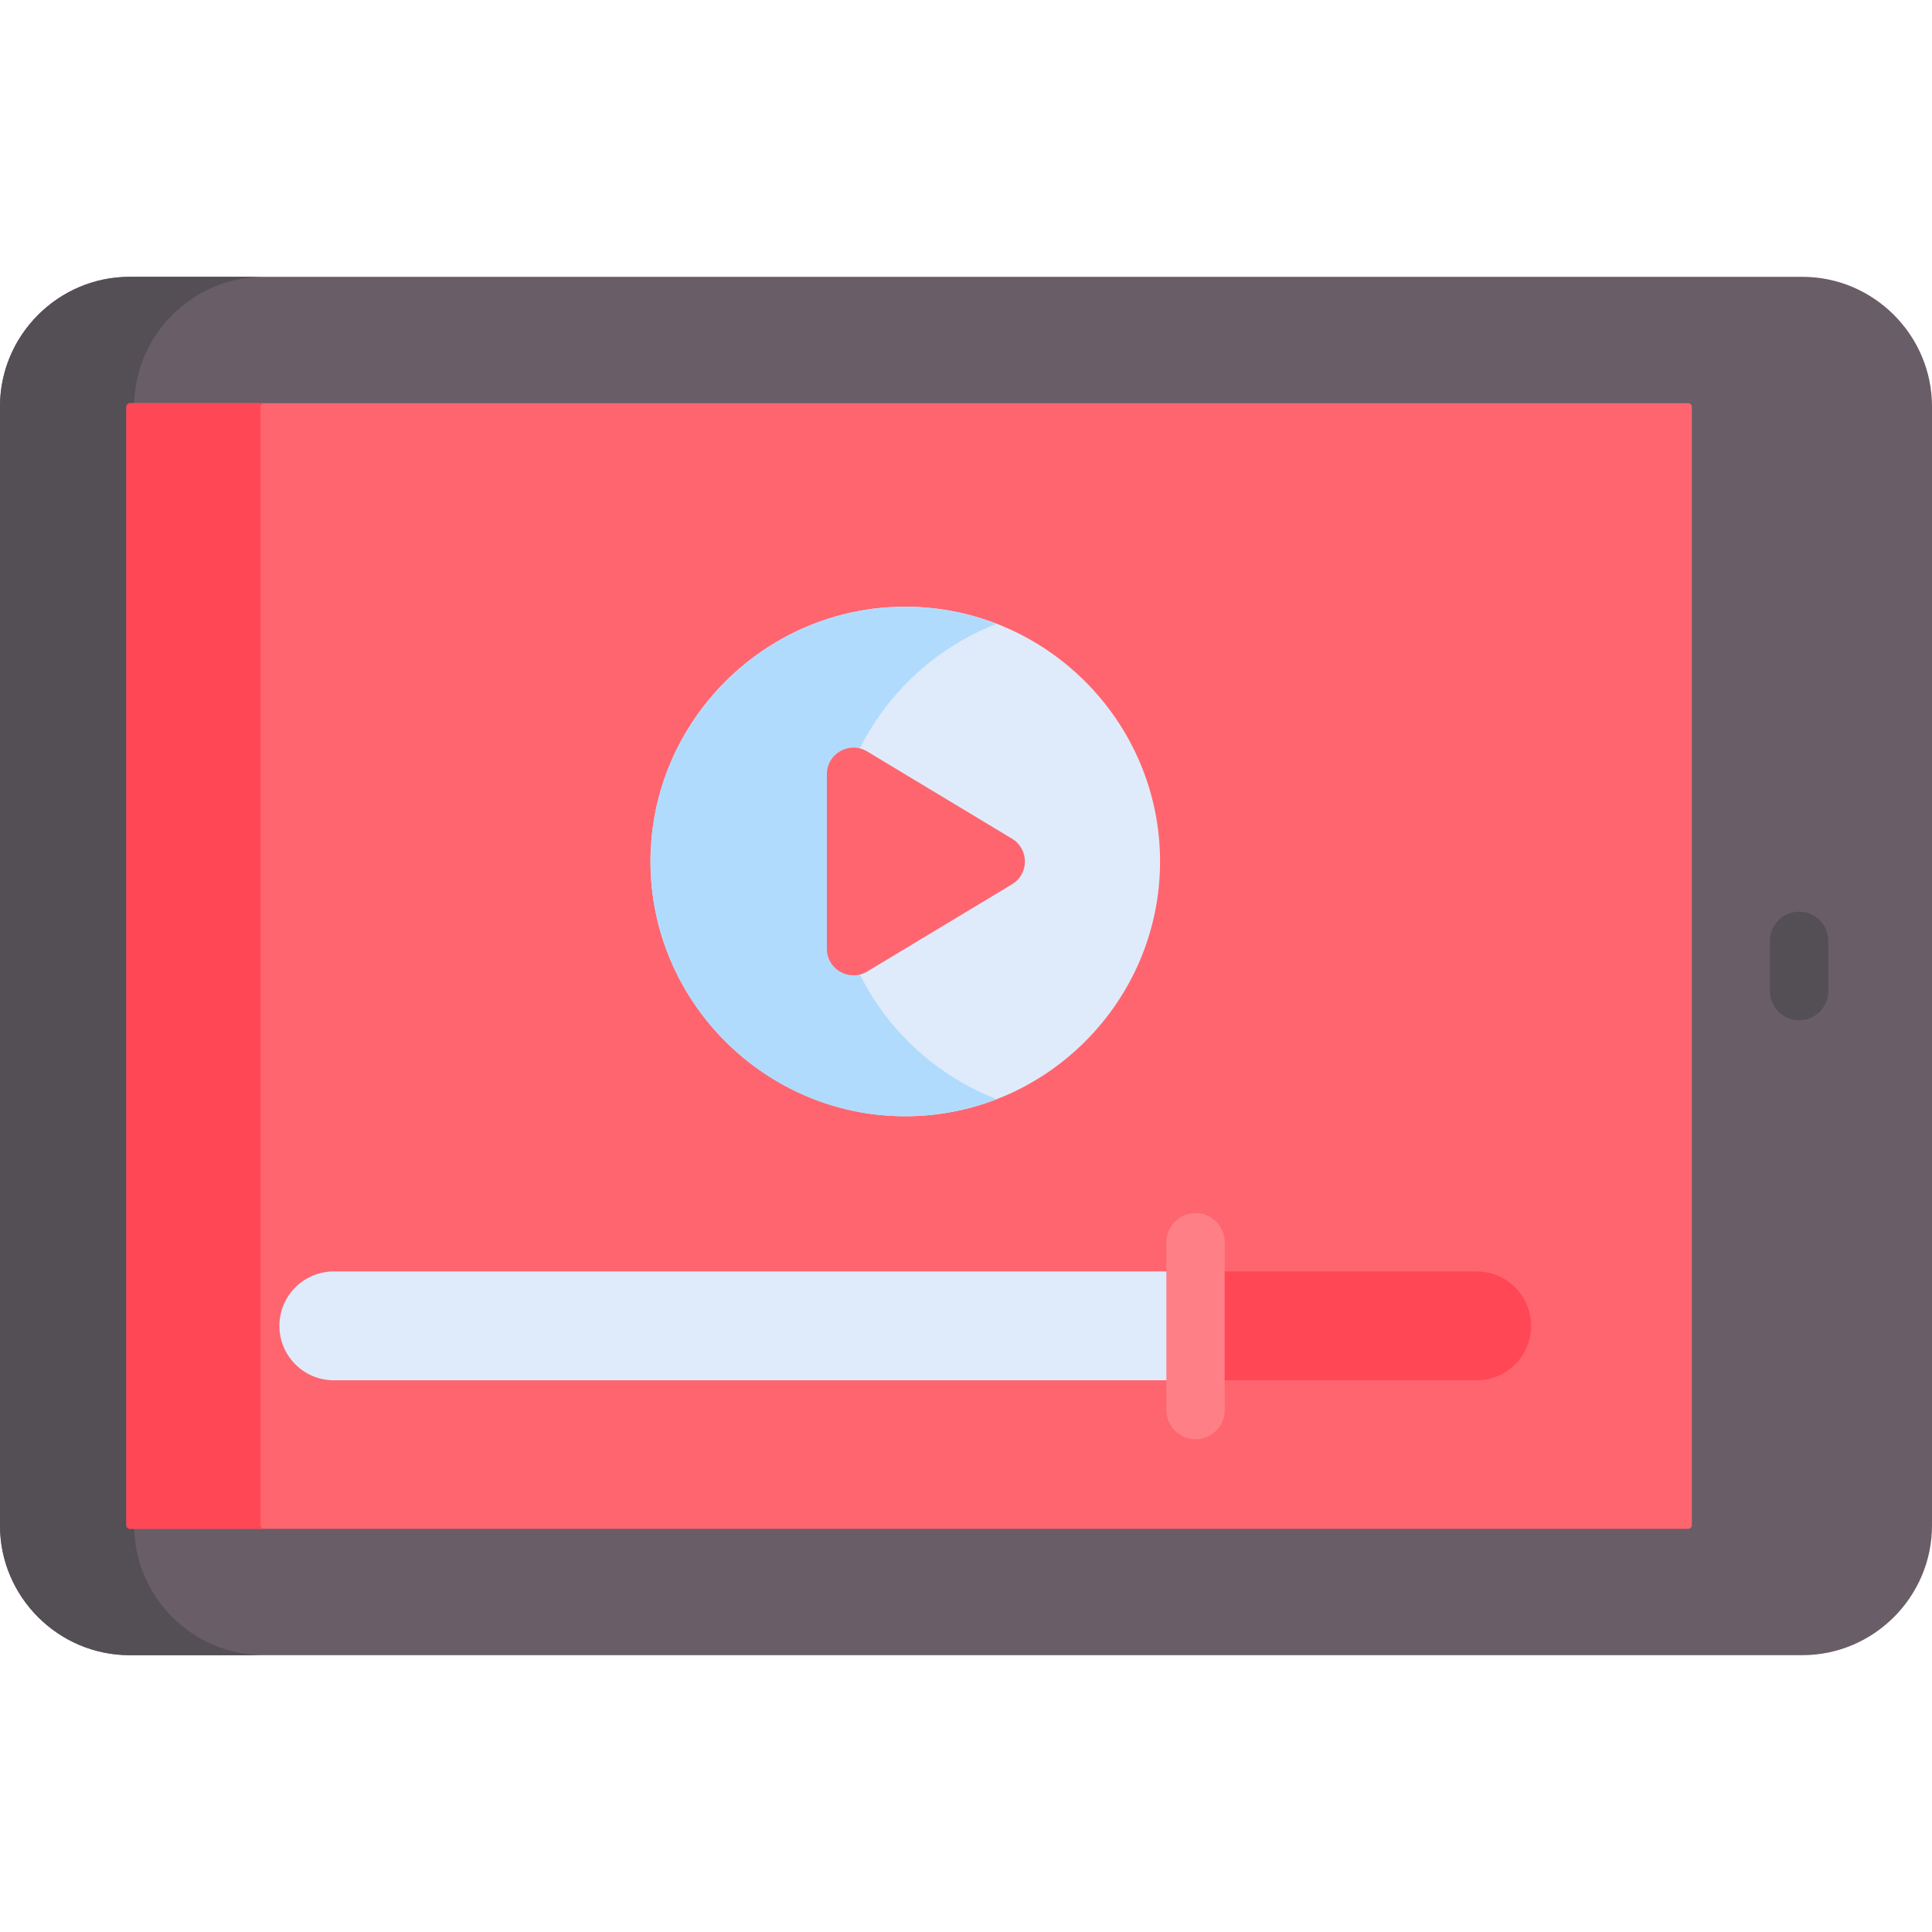 <?xml version="1.0" encoding="UTF-8"?> <svg xmlns="http://www.w3.org/2000/svg" id="Capa_1" height="512" viewBox="0 0 512 512" width="512"> <g> <path d="m0 107.715v296.571c0 18.894 15.459 34.353 34.353 34.353h443.294c18.894 0 34.353-15.458 34.353-34.353 0-10.596 0-285.938 0-296.571 0-18.894-15.459-34.353-34.353-34.353h-443.294c-18.894 0-34.353 15.459-34.353 34.353z" fill="#695d67"></path> <path d="m35.555 404.286v-296.571c0-18.894 15.458-34.353 34.353-34.353h-35.555c-18.894 0-34.353 15.459-34.353 34.353v296.571c0 18.894 15.459 34.353 34.353 34.353h35.555c-18.895-.001-34.353-15.459-34.353-34.353z" fill="#544e55"></path> <path d="m33.494 107.715v296.57c0 .393.465.859.858.859h413.149c.393 0 .859-.466.859-.859v-296.57c0-.394-.465-.859-.859-.859-5.879 0-405.905 0-413.149 0-.392 0-.858.466-.858.859z" fill="#ff656f"></path> <path d="m69.049 404.285v-296.57c0-.394.465-.859.858-.859-21.034 0-34.29 0-35.555 0-.393 0-.858.466-.858.859v296.57c0 .393.465.859.858.859h35.555c-.392 0-.858-.466-.858-.859z" fill="#ff4756"></path> <path d="m239.907 160.782c-37.136 0-67.52 30.384-67.52 67.52 0 37.136 30.384 67.52 67.52 67.52 37.136 0 67.52-30.384 67.52-67.52 0-37.136-30.384-67.52-67.52-67.52z" fill="#dfebfa"></path> <path d="m220.806 228.301c0-28.613 18.045-53.2 43.311-62.987-7.526-2.915-15.686-4.532-24.209-4.532-37.136 0-67.52 30.384-67.52 67.52s30.384 67.52 67.52 67.52c8.523 0 16.683-1.617 24.209-4.532-25.266-9.788-43.311-34.376-43.311-62.989z" fill="#b1dbfc"></path> <path d="m268.199 222.262-38.38-23.117c-4.699-2.83-10.687.554-10.687 6.039v46.235c0 5.485 5.989 8.869 10.687 6.039l38.38-23.117c4.55-2.741 4.55-9.338 0-12.079z" fill="#ff656f"></path> <path d="m316.827 336.943h-228.357c-7.965 0-14.423 6.457-14.423 14.423 0 7.965 6.457 14.423 14.423 14.423h228.357z" fill="#dfebfa"></path> <path d="m391.344 336.943h-74.516v28.845h74.516c7.965 0 14.423-6.457 14.423-14.423-.001-7.965-6.458-14.422-14.423-14.422z" fill="#ff4756"></path> <g> <path d="m316.827 381.412c-4.267 0-7.726-3.459-7.726-7.726v-44.469c0-4.267 3.459-7.726 7.726-7.726s7.726 3.459 7.726 7.726v44.469c.001 4.267-3.459 7.726-7.726 7.726z" fill="#ff7f87"></path> </g> <g> <path d="m476.783 270.379c-4.267 0-7.726-3.459-7.726-7.726v-13.306c0-4.267 3.459-7.726 7.726-7.726s7.726 3.459 7.726 7.726v13.306c0 4.267-3.459 7.726-7.726 7.726z" fill="#544e55"></path> </g> </g> </svg> 